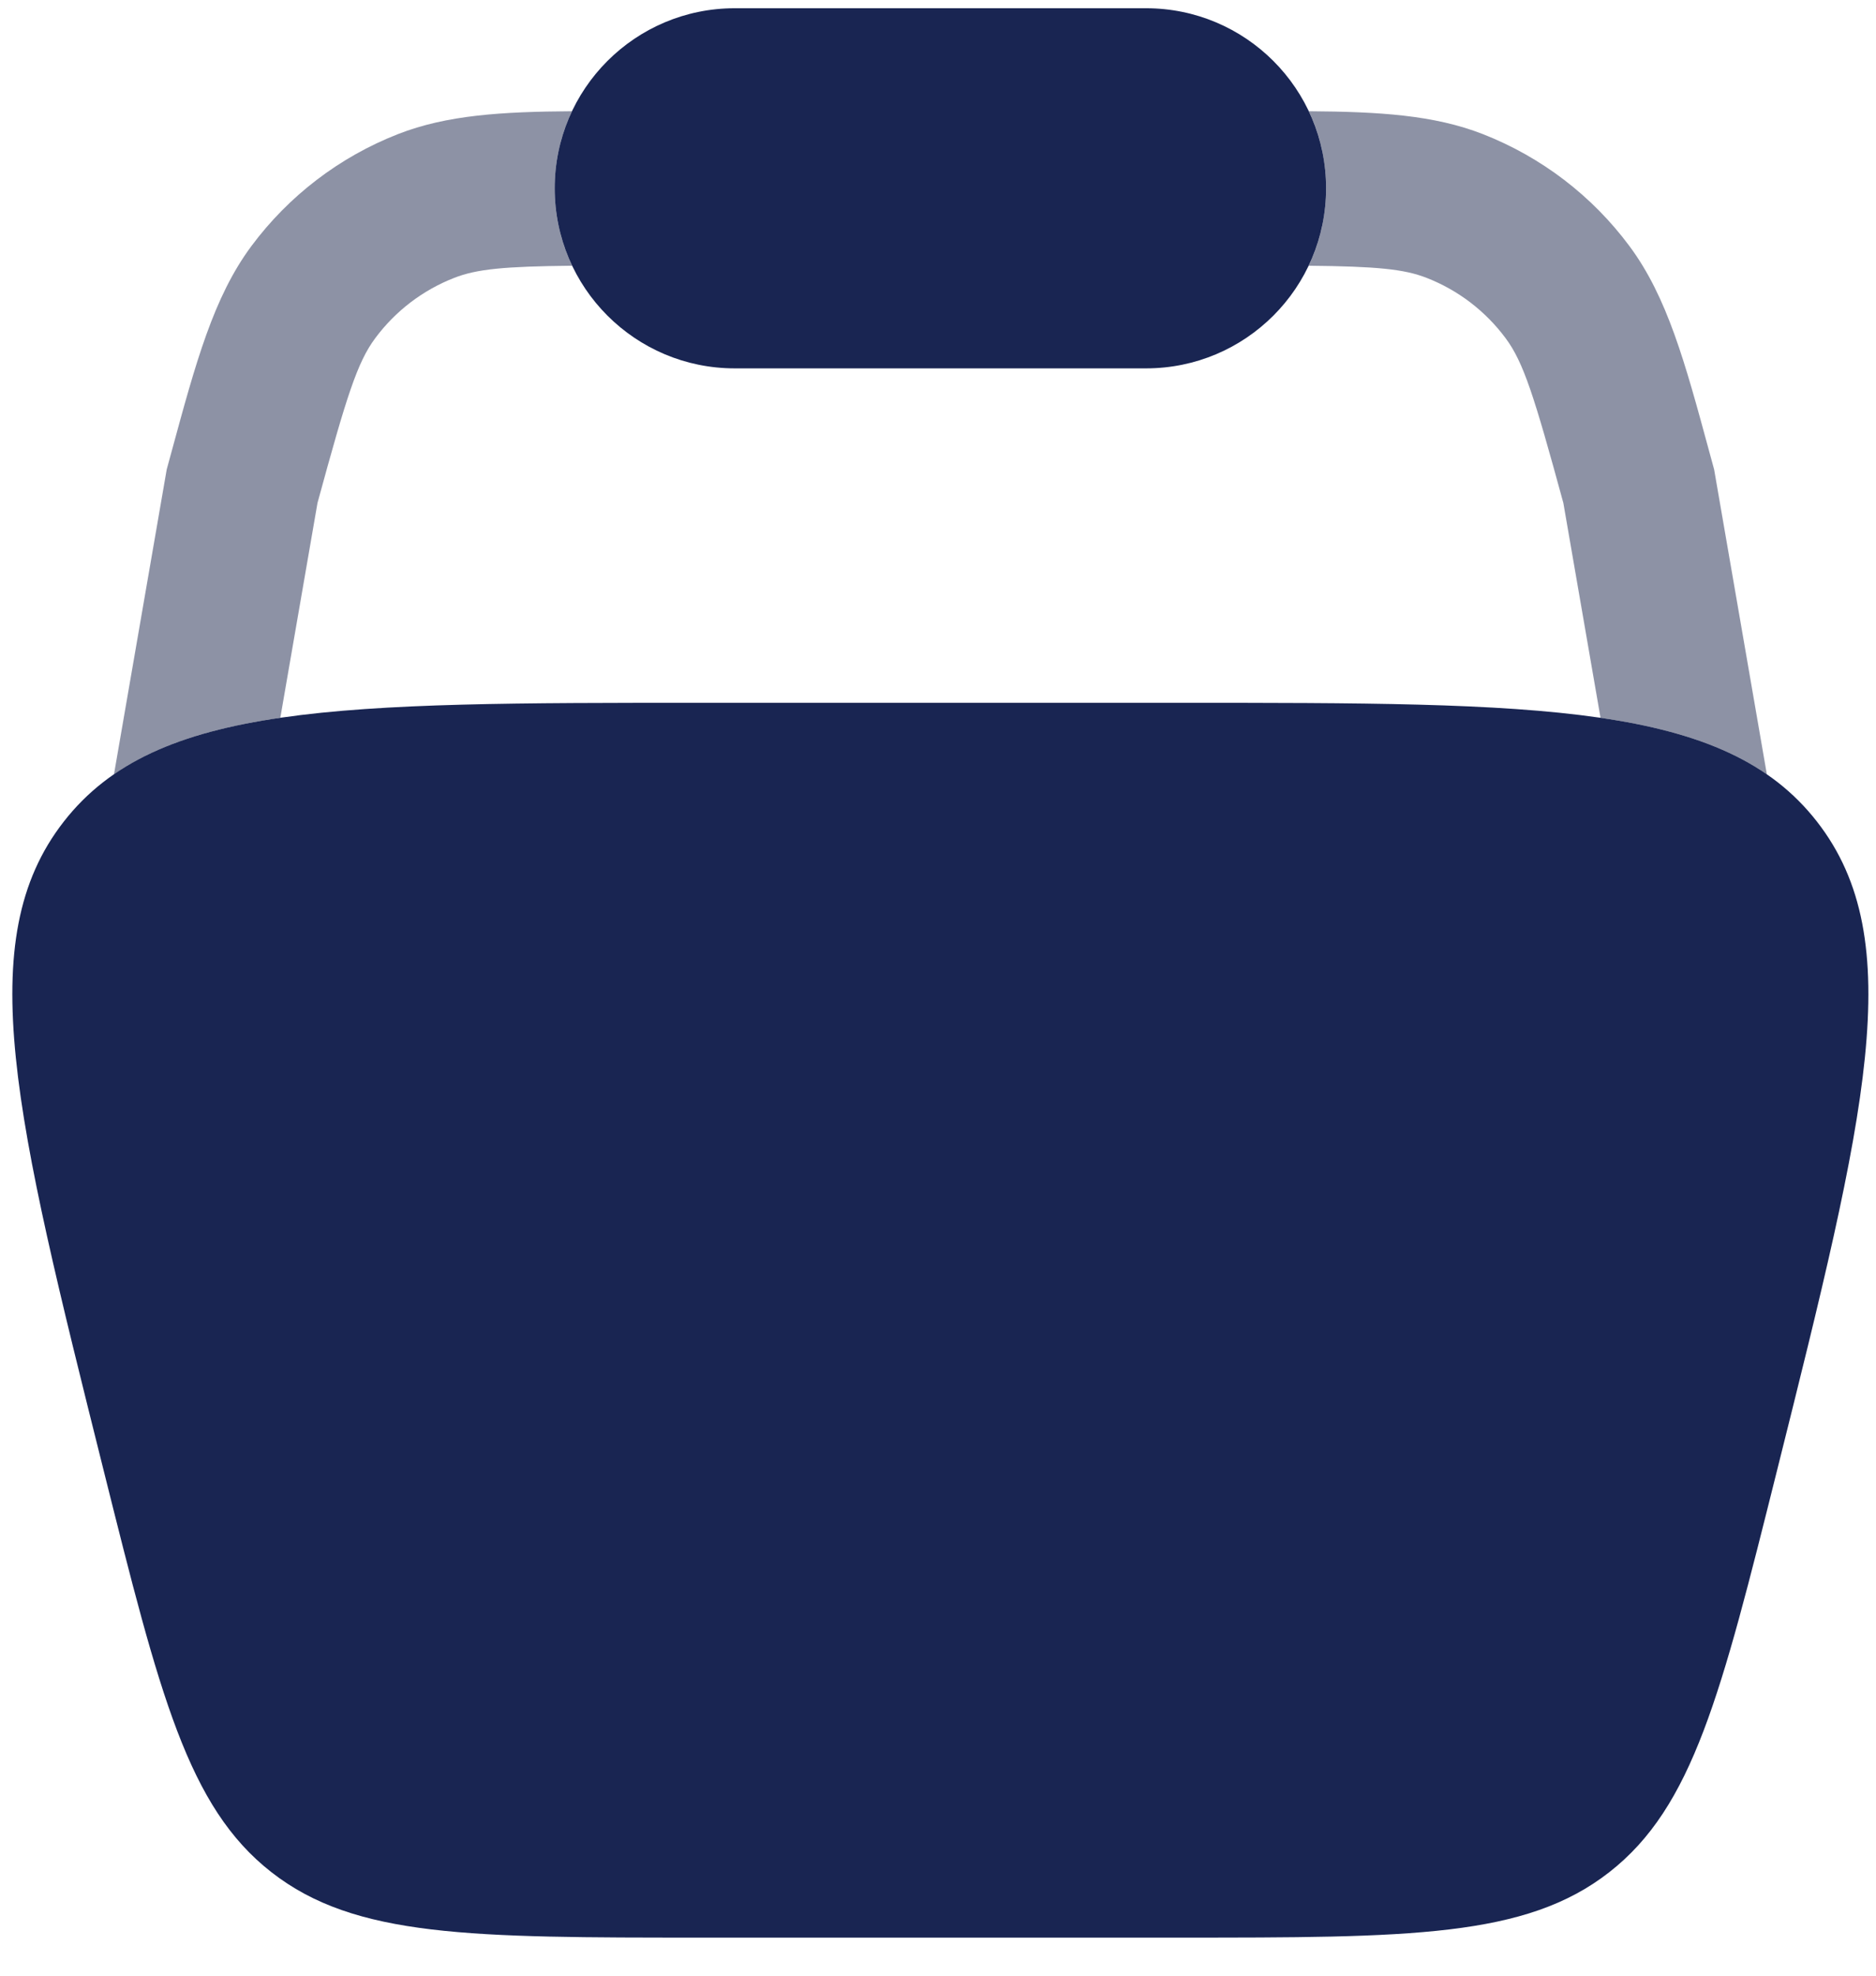<svg width="38" height="40" viewBox="0 0 38 40" fill="none" xmlns="http://www.w3.org/2000/svg">
<path d="M14.882 0.167C12.869 0.167 11.236 1.799 11.236 3.812C11.236 5.826 12.869 7.458 14.882 7.458H23.215C25.229 7.458 26.861 5.826 26.861 3.812C26.861 1.799 25.229 0.167 23.215 0.167H14.882Z" fill="#192552"/>
<path d="M2.097 29.761C0.31 22.611 -0.584 19.036 1.293 16.633C3.17 14.229 6.854 14.229 14.224 14.229H23.871C31.241 14.229 34.926 14.229 36.803 16.633C38.679 19.036 37.786 22.611 35.998 29.761C34.861 34.308 34.293 36.582 32.597 37.905C30.902 39.229 28.558 39.229 23.871 39.229H14.224C9.537 39.229 7.193 39.229 5.498 37.905C3.803 36.582 3.234 34.308 2.097 29.761Z" fill="#192552"/>
<path opacity="0.5" d="M26.508 5.38C26.735 4.905 26.861 4.374 26.861 3.813C26.861 3.254 26.736 2.725 26.512 2.252C27.936 2.262 29.045 2.328 30.036 2.715C31.22 3.178 32.25 3.964 33.007 4.984C33.772 6.014 34.131 7.333 34.624 9.149L34.721 9.504L35.789 15.677C34.938 15.089 33.84 14.741 32.42 14.533L31.667 10.183C31.076 8.017 30.861 7.336 30.498 6.848C30.09 6.298 29.536 5.875 28.898 5.626C28.441 5.447 27.887 5.394 26.508 5.38Z" fill="#1C274C"/>
<path opacity="0.5" d="M11.586 2.252C11.362 2.725 11.236 3.254 11.236 3.813C11.236 4.374 11.363 4.905 11.59 5.38C10.211 5.394 9.657 5.447 9.2 5.626C8.562 5.875 8.008 6.298 7.6 6.848C7.237 7.336 7.022 8.017 6.431 10.183L5.678 14.533C4.258 14.74 3.161 15.089 2.309 15.676L3.377 9.504L3.474 9.149C3.968 7.333 4.326 6.014 5.091 4.984C5.849 3.964 6.878 3.178 8.062 2.715C9.053 2.328 10.162 2.262 11.586 2.252Z" fill="#1C274C"/>
</svg>
